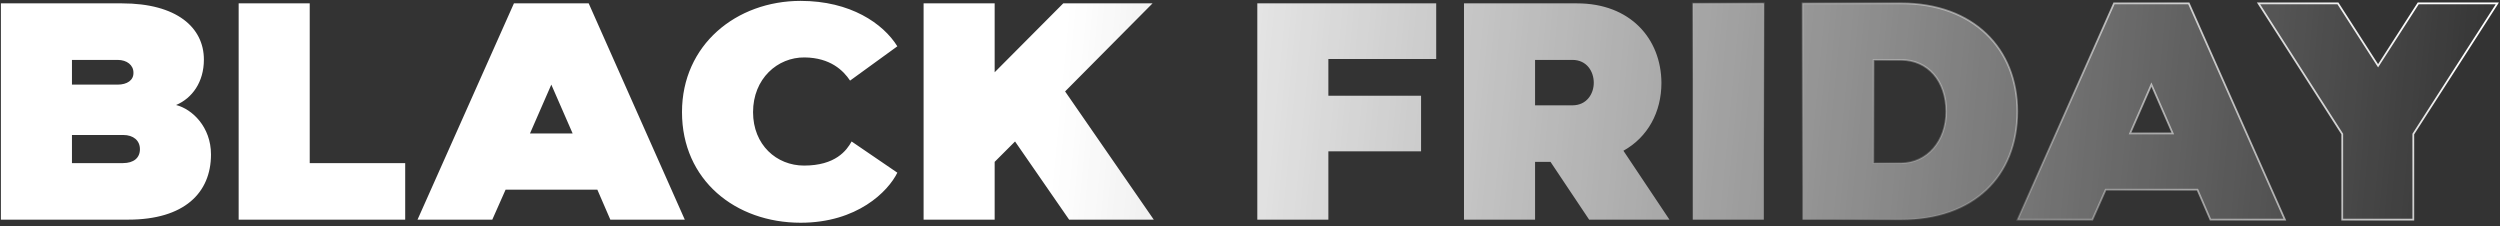 <?xml version="1.0" encoding="UTF-8"?> <svg xmlns="http://www.w3.org/2000/svg" width="873" height="79" viewBox="0 0 873 79" fill="none"><rect x="0" y="0" width="873" height="79" fill="#333333" stroke="none"/><mask id="path-1-outside-1_1271_1098" maskUnits="userSpaceOnUse" x="-0.163" y="-0.3" width="873" height="79" fill="black"><rect fill="white" x="-0.163" y="-0.3" width="873" height="79"></rect><path d="M0.311 1.174H42.606C61.703 1.174 71.198 9.59 71.198 20.811C71.198 28.687 67.098 34.298 61.487 36.671C67.098 38.074 73.679 44.332 73.679 53.934C73.679 67.313 64.4 76.7 44.764 76.7H0.311V1.174ZM25.127 47.137V56.956H42.929C46.706 56.956 48.864 55.121 48.864 52.1C48.864 49.079 46.598 47.137 43.037 47.137H25.127ZM25.127 20.919V29.55H41.095C44.332 29.55 46.706 28.04 46.598 25.343C46.598 22.753 44.332 20.919 41.095 20.919H25.127ZM108.155 56.956H141.494V76.7H83.339V1.174H108.155V56.956ZM145.8 76.7L179.463 1.174H205.573L239.128 76.7H213.126L208.594 66.234H176.55L171.91 76.7H145.8ZM185.073 46.598H199.963L192.518 29.55L185.073 46.598ZM279.582 77.779C256.816 77.779 238.151 62.89 238.151 39.153C238.151 15.632 257.14 0.311 279.582 0.311C296.953 0.311 308.39 8.187 313.353 16.172L296.845 28.148C294.471 24.587 289.94 20.164 280.985 20.056C271.49 19.948 262.966 27.5 262.966 39.153C262.966 50.59 271.166 57.819 280.769 57.819C291.774 57.819 295.658 52.532 297.384 49.403L313.353 60.3C310.116 66.882 299.327 77.779 279.582 77.779ZM322.519 1.174H347.334V25.235L371.287 1.174H402.468L371.934 31.924L402.9 76.7H373.337L354.455 49.403L347.334 56.524V76.7H322.519V1.174ZM439.053 1.174H501.524V20.595H463.869V33.435H496.237V52.856H463.869V76.7H439.053V1.174ZM511.228 76.7V1.174H550.718C569.276 1.174 580.065 13.474 580.173 28.903C580.173 39.153 575.425 47.892 566.902 52.64L582.978 76.7H554.926L541.439 56.524H536.044V76.7H511.228ZM549.099 20.919H536.044V36.779H549.099C554.062 36.779 556.544 32.787 556.544 28.903C556.544 24.911 554.062 20.919 549.099 20.919ZM615.924 1.174V76.7H591.108V1.174H615.924ZM629.449 1.174H663.867C689.006 1.174 704.435 16.927 704.435 38.937C704.435 61.595 689.114 76.7 663.867 76.7H629.449V1.174ZM663.867 20.919H654.264V56.956H663.867C672.93 56.956 679.619 49.295 679.619 38.937C679.619 28.256 673.254 20.919 663.867 20.919ZM704.553 76.7L738.216 1.174H764.326L797.882 76.7H771.879L767.347 66.234H735.303L730.663 76.7H704.553ZM743.827 46.598H758.716L751.271 29.55L743.827 46.598ZM817.912 46.813L788.673 1.174H816.401L830.428 22.969L844.454 1.174H872.075L842.728 46.813V76.7H817.912V46.813Z"></path></mask><path d="M0.311 1.174H42.606C61.703 1.174 71.198 9.59 71.198 20.811C71.198 28.687 67.098 34.298 61.487 36.671C67.098 38.074 73.679 44.332 73.679 53.934C73.679 67.313 64.4 76.7 44.764 76.7H0.311V1.174ZM25.127 47.137V56.956H42.929C46.706 56.956 48.864 55.121 48.864 52.1C48.864 49.079 46.598 47.137 43.037 47.137H25.127ZM25.127 20.919V29.55H41.095C44.332 29.55 46.706 28.04 46.598 25.343C46.598 22.753 44.332 20.919 41.095 20.919H25.127ZM108.155 56.956H141.494V76.7H83.339V1.174H108.155V56.956ZM145.8 76.7L179.463 1.174H205.573L239.128 76.7H213.126L208.594 66.234H176.55L171.91 76.7H145.8ZM185.073 46.598H199.963L192.518 29.55L185.073 46.598ZM279.582 77.779C256.816 77.779 238.151 62.89 238.151 39.153C238.151 15.632 257.14 0.311 279.582 0.311C296.953 0.311 308.39 8.187 313.353 16.172L296.845 28.148C294.471 24.587 289.94 20.164 280.985 20.056C271.49 19.948 262.966 27.5 262.966 39.153C262.966 50.59 271.166 57.819 280.769 57.819C291.774 57.819 295.658 52.532 297.384 49.403L313.353 60.3C310.116 66.882 299.327 77.779 279.582 77.779ZM322.519 1.174H347.334V25.235L371.287 1.174H402.468L371.934 31.924L402.9 76.7H373.337L354.455 49.403L347.334 56.524V76.7H322.519V1.174ZM439.053 1.174H501.524V20.595H463.869V33.435H496.237V52.856H463.869V76.7H439.053V1.174ZM511.228 76.7V1.174H550.718C569.276 1.174 580.065 13.474 580.173 28.903C580.173 39.153 575.425 47.892 566.902 52.64L582.978 76.7H554.926L541.439 56.524H536.044V76.7H511.228ZM549.099 20.919H536.044V36.779H549.099C554.062 36.779 556.544 32.787 556.544 28.903C556.544 24.911 554.062 20.919 549.099 20.919ZM615.924 1.174V76.7H591.108V1.174H615.924ZM629.449 1.174H663.867C689.006 1.174 704.435 16.927 704.435 38.937C704.435 61.595 689.114 76.7 663.867 76.7H629.449V1.174ZM663.867 20.919H654.264V56.956H663.867C672.93 56.956 679.619 49.295 679.619 38.937C679.619 28.256 673.254 20.919 663.867 20.919ZM704.553 76.7L738.216 1.174H764.326L797.882 76.7H771.879L767.347 66.234H735.303L730.663 76.7H704.553ZM743.827 46.598H758.716L751.271 29.55L743.827 46.598ZM817.912 46.813L788.673 1.174H816.401L830.428 22.969L844.454 1.174H872.075L842.728 46.813V76.7H817.912V46.813Z" fill="url(#paint0_linear_1271_1098)"></path><path d="M0.311 1.174V0.863H-1.23978e-05V1.174H0.311ZM61.487 36.671L61.366 36.385L60.509 36.748L61.412 36.973L61.487 36.671ZM0.311 76.7H-1.23978e-05V77.011H0.311V76.7ZM25.127 47.137V46.826H24.816V47.137H25.127ZM25.127 56.956H24.816V57.267H25.127V56.956ZM25.127 20.919V20.608H24.816V20.919H25.127ZM25.127 29.55H24.816V29.861H25.127V29.55ZM46.598 25.343H46.286L46.287 25.355L46.598 25.343ZM0.311 1.174V1.485H42.606V1.174V0.863H0.311V1.174ZM42.606 1.174V1.485C52.113 1.485 59.189 3.581 63.879 7.035C68.559 10.482 70.886 15.298 70.886 20.811H71.198H71.509C71.509 15.103 69.089 10.1 64.248 6.534C59.416 2.975 52.195 0.863 42.606 0.863V1.174ZM71.198 20.811H70.886C70.886 28.569 66.855 34.063 61.366 36.385L61.487 36.671L61.608 36.958C67.34 34.533 71.509 28.805 71.509 20.811H71.198ZM61.487 36.671L61.412 36.973C66.889 38.343 73.368 44.48 73.368 53.934H73.679H73.99C73.99 44.184 67.306 37.806 61.563 36.37L61.487 36.671ZM73.679 53.934H73.368C73.368 60.548 71.078 66.146 66.385 70.097C61.685 74.053 54.536 76.389 44.764 76.389V76.7V77.011C54.627 77.011 61.937 74.654 66.785 70.572C71.641 66.485 73.99 60.7 73.99 53.934H73.679ZM44.764 76.7V76.389H0.311V76.7V77.011H44.764V76.7ZM0.311 76.7H0.622V1.174H0.311H-1.23978e-05V76.7H0.311ZM25.127 47.137H24.816V56.956H25.127H25.438V47.137H25.127ZM25.127 56.956V57.267H42.929V56.956V56.645H25.127V56.956ZM42.929 56.956V57.267C44.864 57.267 46.426 56.797 47.511 55.901C48.603 54.998 49.175 53.691 49.175 52.1H48.864H48.552C48.552 53.531 48.045 54.652 47.114 55.421C46.176 56.197 44.771 56.645 42.929 56.645V56.956ZM48.864 52.1H49.175C49.175 50.506 48.574 49.176 47.487 48.249C46.406 47.327 44.872 46.826 43.037 46.826V47.137V47.448C44.763 47.448 46.142 47.919 47.084 48.722C48.02 49.522 48.552 50.673 48.552 52.1H48.864ZM43.037 47.137V46.826H25.127V47.137V47.448H43.037V47.137ZM25.127 20.919H24.816V29.55H25.127H25.438V20.919H25.127ZM25.127 29.55V29.861H41.095V29.55V29.239H25.127V29.55ZM41.095 29.55V29.861C42.756 29.861 44.23 29.475 45.283 28.71C46.349 27.936 46.967 26.787 46.908 25.33L46.598 25.343L46.287 25.355C46.337 26.596 45.822 27.55 44.918 28.206C44.002 28.871 42.671 29.239 41.095 29.239V29.55ZM46.598 25.343H46.909C46.909 22.522 44.438 20.608 41.095 20.608V20.919V21.23C44.226 21.23 46.287 22.984 46.287 25.343H46.598ZM41.095 20.919V20.608H25.127V20.919V21.23H41.095V20.919ZM108.155 56.956H107.844V57.267H108.155V56.956ZM141.494 56.956H141.805V56.645H141.494V56.956ZM141.494 76.7V77.011H141.805V76.7H141.494ZM83.339 76.7H83.028V77.011H83.339V76.7ZM83.339 1.174V0.863H83.028V1.174H83.339ZM108.155 1.174H108.466V0.863H108.155V1.174ZM108.155 56.956V57.267H141.494V56.956V56.645H108.155V56.956ZM141.494 56.956H141.183V76.7H141.494H141.805V56.956H141.494ZM141.494 76.7V76.389H83.339V76.7V77.011H141.494V76.7ZM83.339 76.7H83.65V1.174H83.339H83.028V76.7H83.339ZM83.339 1.174V1.485H108.155V1.174V0.863H83.339V1.174ZM108.155 1.174H107.844V56.956H108.155H108.466V1.174H108.155ZM145.8 76.7L145.516 76.574L145.321 77.011H145.8V76.7ZM179.463 1.174V0.863H179.261L179.179 1.048L179.463 1.174ZM205.573 1.174L205.857 1.048L205.775 0.863H205.573V1.174ZM239.128 76.7V77.011H239.607L239.413 76.574L239.128 76.7ZM213.126 76.7L212.84 76.824L212.921 77.011H213.126V76.7ZM208.594 66.234L208.88 66.111L208.799 65.923H208.594V66.234ZM176.55 66.234V65.923H176.347L176.265 66.108L176.55 66.234ZM171.91 76.7V77.011H172.113L172.195 76.826L171.91 76.7ZM185.073 46.598L184.788 46.473L184.598 46.909H185.073V46.598ZM199.963 46.598V46.909H200.438L200.248 46.473L199.963 46.598ZM192.518 29.55L192.803 29.426L192.518 28.773L192.233 29.426L192.518 29.55ZM145.8 76.7L146.084 76.827L179.747 1.301L179.463 1.174L179.179 1.048L145.516 76.574L145.8 76.7ZM179.463 1.174V1.485H205.573V1.174V0.863H179.463V1.174ZM205.573 1.174L205.289 1.301L238.844 76.826L239.128 76.7L239.413 76.574L205.857 1.048L205.573 1.174ZM239.128 76.7V76.389H213.126V76.7V77.011H239.128V76.7ZM213.126 76.7L213.411 76.577L208.88 66.111L208.594 66.234L208.309 66.358L212.84 76.824L213.126 76.7ZM208.594 66.234V65.923H176.55V66.234V66.546H208.594V66.234ZM176.55 66.234L176.265 66.108L171.626 76.574L171.91 76.7L172.195 76.826L176.834 66.361L176.55 66.234ZM171.91 76.7V76.389H145.8V76.7V77.011H171.91V76.7ZM185.073 46.598V46.909H199.963V46.598V46.287H185.073V46.598ZM199.963 46.598L200.248 46.473L192.803 29.426L192.518 29.55L192.233 29.675L199.678 46.722L199.963 46.598ZM192.518 29.55L192.233 29.426L184.788 46.473L185.073 46.598L185.358 46.722L192.803 29.675L192.518 29.55ZM313.353 16.172L313.535 16.423L313.77 16.253L313.617 16.007L313.353 16.172ZM296.845 28.148L296.586 28.32L296.766 28.59L297.028 28.4L296.845 28.148ZM280.985 20.056L280.988 19.745L280.988 19.745L280.985 20.056ZM297.384 49.403L297.56 49.146L297.277 48.953L297.112 49.253L297.384 49.403ZM313.353 60.3L313.632 60.438L313.751 60.195L313.528 60.043L313.353 60.3ZM279.582 77.779V77.468C256.953 77.468 238.462 62.685 238.462 39.153H238.151H237.839C237.839 63.094 256.679 78.09 279.582 78.09V77.779ZM238.151 39.153H238.462C238.462 15.835 257.279 0.622 279.582 0.622V0.311V3.8147e-06C257.001 3.8147e-06 237.839 15.429 237.839 39.153H238.151ZM279.582 0.311V0.622C296.857 0.622 308.188 8.452 313.089 16.336L313.353 16.172L313.617 16.007C308.591 7.922 297.049 3.8147e-06 279.582 3.8147e-06V0.311ZM313.353 16.172L313.17 15.92L296.662 27.896L296.845 28.148L297.028 28.4L313.535 16.423L313.353 16.172ZM296.845 28.148L297.104 27.975C294.688 24.351 290.07 19.854 280.988 19.745L280.985 20.056L280.981 20.367C289.81 20.473 294.255 24.823 296.586 28.32L296.845 28.148ZM280.985 20.056L280.988 19.745C271.316 19.635 262.655 27.332 262.655 39.153H262.966H263.277C263.277 27.669 271.664 20.261 280.981 20.367L280.985 20.056ZM262.966 39.153H262.655C262.655 50.763 270.996 58.13 280.769 58.13V57.819V57.508C271.337 57.508 263.277 50.417 263.277 39.153H262.966ZM280.769 57.819V58.13C286.324 58.13 290.108 56.795 292.729 55.043C295.348 53.292 296.781 51.141 297.657 49.553L297.384 49.403L297.112 49.253C296.262 50.794 294.889 52.851 292.383 54.526C289.879 56.199 286.219 57.508 280.769 57.508V57.819ZM297.384 49.403L297.209 49.66L313.177 60.557L313.353 60.3L313.528 60.043L297.56 49.146L297.384 49.403ZM313.353 60.3L313.074 60.163C309.887 66.643 299.203 77.468 279.582 77.468V77.779V78.09C299.45 78.09 310.345 67.121 313.632 60.438L313.353 60.3ZM322.519 1.174V0.863H322.208V1.174H322.519ZM347.334 1.174H347.646V0.863H347.334V1.174ZM347.334 25.235H347.023V25.988L347.555 25.454L347.334 25.235ZM371.287 1.174V0.863H371.158L371.067 0.955L371.287 1.174ZM402.468 1.174L402.689 1.393L403.216 0.863H402.468V1.174ZM371.934 31.924L371.714 31.705L371.531 31.888L371.678 32.101L371.934 31.924ZM402.9 76.7V77.011H403.493L403.156 76.523L402.9 76.7ZM373.337 76.7L373.081 76.877L373.174 77.011H373.337V76.7ZM354.455 49.403L354.711 49.226L354.499 48.919L354.236 49.183L354.455 49.403ZM347.334 56.524L347.115 56.304L347.023 56.395V56.524H347.334ZM347.334 76.7V77.011H347.646V76.7H347.334ZM322.519 76.7H322.208V77.011H322.519V76.7ZM322.519 1.174V1.485H347.334V1.174V0.863H322.519V1.174ZM347.334 1.174H347.023V25.235H347.334H347.646V1.174H347.334ZM347.334 25.235L347.555 25.454L371.507 1.394L371.287 1.174L371.067 0.955L347.114 25.015L347.334 25.235ZM371.287 1.174V1.485H402.468V1.174V0.863H371.287V1.174ZM402.468 1.174L402.248 0.955L371.714 31.705L371.934 31.924L372.155 32.143L402.689 1.393L402.468 1.174ZM371.934 31.924L371.678 32.101L402.644 76.877L402.9 76.7L403.156 76.523L372.19 31.747L371.934 31.924ZM402.9 76.7V76.389H373.337V76.7V77.011H402.9V76.7ZM373.337 76.7L373.593 76.523L354.711 49.226L354.455 49.403L354.2 49.58L373.081 76.877L373.337 76.7ZM354.455 49.403L354.236 49.183L347.115 56.304L347.334 56.524L347.554 56.744L354.675 49.623L354.455 49.403ZM347.334 56.524H347.023V76.7H347.334H347.646V56.524H347.334ZM347.334 76.7V76.389H322.519V76.7V77.011H347.334V76.7ZM322.519 76.7H322.83V1.174H322.519H322.208V76.7H322.519ZM439.053 1.174V0.863H438.742V1.174H439.053ZM501.524 1.174H501.835V0.863H501.524V1.174ZM501.524 20.595V20.906H501.835V20.595H501.524ZM463.869 20.595V20.284H463.558V20.595H463.869ZM463.869 33.435H463.558V33.746H463.869V33.435ZM496.237 33.435H496.548V33.123H496.237V33.435ZM496.237 52.856V53.167H496.548V52.856H496.237ZM463.869 52.856V52.544H463.558V52.856H463.869ZM463.869 76.7V77.011H464.18V76.7H463.869ZM439.053 76.7H438.742V77.011H439.053V76.7ZM439.053 1.174V1.485H501.524V1.174V0.863H439.053V1.174ZM501.524 1.174H501.213V20.595H501.524H501.835V1.174H501.524ZM501.524 20.595V20.284H463.869V20.595V20.906H501.524V20.595ZM463.869 20.595H463.558V33.435H463.869H464.18V20.595H463.869ZM463.869 33.435V33.746H496.237V33.435V33.123H463.869V33.435ZM496.237 33.435H495.926V52.856H496.237H496.548V33.435H496.237ZM496.237 52.856V52.544H463.869V52.856V53.167H496.237V52.856ZM463.869 52.856H463.558V76.7H463.869H464.18V52.856H463.869ZM463.869 76.7V76.389H439.053V76.7V77.011H463.869V76.7ZM439.053 76.7H439.364V1.174H439.053H438.742V76.7H439.053ZM511.228 76.7H510.917V77.011H511.228V76.7ZM511.228 1.174V0.863H510.917V1.174H511.228ZM580.173 28.903H580.484L580.484 28.901L580.173 28.903ZM566.902 52.64L566.75 52.368L566.456 52.532L566.643 52.813L566.902 52.64ZM582.978 76.7V77.011H583.56L583.237 76.527L582.978 76.7ZM554.926 76.7L554.667 76.873L554.759 77.011H554.926V76.7ZM541.439 56.524L541.697 56.351L541.605 56.213H541.439V56.524ZM536.044 56.524V56.213H535.733V56.524H536.044ZM536.044 76.7V77.011H536.355V76.7H536.044ZM536.044 20.919V20.608H535.733V20.919H536.044ZM536.044 36.779H535.733V37.09H536.044V36.779ZM511.228 76.7H511.539V1.174H511.228H510.917V76.7H511.228ZM511.228 1.174V1.485H550.718V1.174V0.863H511.228V1.174ZM550.718 1.174V1.485C559.925 1.485 567.18 4.535 572.145 9.473C577.111 14.413 579.808 21.264 579.862 28.905L580.173 28.903L580.484 28.901C580.429 21.114 577.678 14.1 572.583 9.032C567.487 3.963 560.068 0.863 550.718 0.863V1.174ZM580.173 28.903H579.862C579.862 39.052 575.165 47.681 566.75 52.368L566.902 52.64L567.053 52.912C575.686 48.104 580.484 39.254 580.484 28.903H580.173ZM566.902 52.64L566.643 52.813L582.719 76.873L582.978 76.7L583.237 76.527L567.16 52.467L566.902 52.64ZM582.978 76.7V76.389H554.926V76.7V77.011H582.978V76.7ZM554.926 76.7L555.184 76.527L541.697 56.351L541.439 56.524L541.18 56.697L554.667 76.873L554.926 76.7ZM541.439 56.524V56.213H536.044V56.524V56.835H541.439V56.524ZM536.044 56.524H535.733V76.7H536.044H536.355V56.524H536.044ZM536.044 76.7V76.389H511.228V76.7V77.011H536.044V76.7ZM549.099 20.919V20.608H536.044V20.919V21.23H549.099V20.919ZM536.044 20.919H535.733V36.779H536.044H536.355V20.919H536.044ZM536.044 36.779V37.09H549.099V36.779V36.468H536.044V36.779ZM549.099 36.779V37.09C551.673 37.09 553.622 36.051 554.921 34.497C556.215 32.95 556.855 30.907 556.855 28.903H556.544H556.233C556.233 30.783 555.632 32.678 554.444 34.098C553.263 35.511 551.489 36.468 549.099 36.468V36.779ZM556.544 28.903H556.855C556.855 26.846 556.216 24.777 554.922 23.215C553.622 21.647 551.673 20.608 549.099 20.608V20.919V21.23C551.489 21.23 553.262 22.187 554.443 23.612C555.631 25.045 556.233 26.968 556.233 28.903H556.544ZM615.924 1.174H616.235V0.863H615.924V1.174ZM615.924 76.7V77.011H616.235V76.7H615.924ZM591.108 76.7H590.797V77.011H591.108V76.7ZM591.108 1.174V0.863H590.797V1.174H591.108ZM615.924 1.174H615.613V76.7H615.924H616.235V1.174H615.924ZM615.924 76.7V76.389H591.108V76.7V77.011H615.924V76.7ZM591.108 76.7H591.419V1.174H591.108H590.797V76.7H591.108ZM591.108 1.174V1.485H615.924V1.174V0.863H591.108V1.174ZM629.448 1.174V0.863H629.137V1.174H629.448ZM629.448 76.7H629.137V77.011H629.448V76.7ZM654.264 20.919V20.608H653.953V20.919H654.264ZM654.264 56.956H653.953V57.267H654.264V56.956ZM629.448 1.174V1.485H663.867V1.174V0.863H629.448V1.174ZM663.867 1.174V1.485C676.371 1.485 686.431 5.402 693.363 12.027C700.295 18.651 704.124 28.007 704.124 38.937H704.435H704.746C704.746 27.857 700.861 18.332 693.793 11.577C686.726 4.823 676.502 0.863 663.867 0.863V1.174ZM704.435 38.937H704.124C704.124 50.194 700.32 59.548 693.405 66.089C686.488 72.632 676.429 76.389 663.867 76.389V76.7V77.011C676.552 77.011 686.777 73.216 693.832 66.541C700.89 59.866 704.746 50.339 704.746 38.937H704.435ZM663.867 76.7V76.389H629.448V76.7V77.011H663.867V76.7ZM629.448 76.7H629.76V1.174H629.448H629.137V76.7H629.448ZM663.867 20.919V20.608H654.264V20.919V21.23H663.867V20.919ZM654.264 20.919H653.953V56.956H654.264H654.575V20.919H654.264ZM654.264 56.956V57.267H663.867V56.956V56.645H654.264V56.956ZM663.867 56.956V57.267C673.14 57.267 679.93 49.426 679.93 38.937H679.619H679.308C679.308 49.164 672.72 56.645 663.867 56.645V56.956ZM679.619 38.937H679.93C679.93 33.536 678.32 28.954 675.498 25.718C672.672 22.478 668.647 20.608 663.867 20.608V20.919V21.23C668.474 21.23 672.325 23.028 675.029 26.127C677.735 29.23 679.308 33.657 679.308 38.937H679.619ZM704.553 76.7L704.269 76.574L704.074 77.011H704.553V76.7ZM738.216 1.174V0.863H738.014L737.932 1.048L738.216 1.174ZM764.326 1.174L764.611 1.048L764.529 0.863H764.326V1.174ZM797.882 76.7V77.011H798.36L798.166 76.574L797.882 76.7ZM771.879 76.7L771.594 76.824L771.675 77.011H771.879V76.7ZM767.347 66.234L767.633 66.111L767.552 65.923H767.347V66.234ZM735.303 66.234V65.923H735.101L735.018 66.108L735.303 66.234ZM730.663 76.7V77.011H730.866L730.948 76.826L730.663 76.7ZM743.827 46.598L743.541 46.473L743.351 46.909H743.827V46.598ZM758.716 46.598V46.909H759.191L759.001 46.473L758.716 46.598ZM751.271 29.55L751.556 29.426L751.271 28.773L750.986 29.426L751.271 29.55ZM704.553 76.7L704.837 76.827L738.5 1.301L738.216 1.174L737.932 1.048L704.269 76.574L704.553 76.7ZM738.216 1.174V1.485H764.326V1.174V0.863H738.216V1.174ZM764.326 1.174L764.042 1.301L797.597 76.826L797.882 76.7L798.166 76.574L764.611 1.048L764.326 1.174ZM797.882 76.7V76.389H771.879V76.7V77.011H797.882V76.7ZM771.879 76.7L772.164 76.577L767.633 66.111L767.347 66.234L767.062 66.358L771.594 76.824L771.879 76.7ZM767.347 66.234V65.923H735.303V66.234V66.546H767.347V66.234ZM735.303 66.234L735.018 66.108L730.379 76.574L730.663 76.7L730.948 76.826L735.587 66.361L735.303 66.234ZM730.663 76.7V76.389H704.553V76.7V77.011H730.663V76.7ZM743.827 46.598V46.909H758.716V46.598V46.287H743.827V46.598ZM758.716 46.598L759.001 46.473L751.556 29.426L751.271 29.55L750.986 29.675L758.431 46.722L758.716 46.598ZM751.271 29.55L750.986 29.426L743.541 46.473L743.827 46.598L744.112 46.722L751.556 29.675L751.271 29.55ZM817.912 46.813H818.223V46.722L818.174 46.646L817.912 46.813ZM788.673 1.174V0.863H788.104L788.411 1.342L788.673 1.174ZM816.401 1.174L816.663 1.006L816.571 0.863H816.401V1.174ZM830.428 22.969L830.166 23.137L830.428 23.544L830.689 23.137L830.428 22.969ZM844.454 1.174V0.863H844.284L844.192 1.006L844.454 1.174ZM872.075 1.174L872.337 1.342L872.645 0.863H872.075V1.174ZM842.728 46.813L842.466 46.645L842.417 46.722V46.813H842.728ZM842.728 76.7V77.011H843.039V76.7H842.728ZM817.912 76.7H817.601V77.011H817.912V76.7ZM817.912 46.813L818.174 46.646L788.935 1.006L788.673 1.174L788.411 1.342L817.65 46.981L817.912 46.813ZM788.673 1.174V1.485H816.401V1.174V0.863H788.673V1.174ZM816.401 1.174L816.14 1.343L830.166 23.137L830.428 22.969L830.689 22.8L816.663 1.006L816.401 1.174ZM830.428 22.969L830.689 23.137L844.716 1.343L844.454 1.174L844.192 1.006L830.166 22.8L830.428 22.969ZM844.454 1.174V1.485H872.075V1.174V0.863H844.454V1.174ZM872.075 1.174L871.813 1.006L842.466 46.645L842.728 46.813L842.989 46.982L872.337 1.342L872.075 1.174ZM842.728 46.813H842.417V76.7H842.728H843.039V46.813H842.728ZM842.728 76.7V76.389H817.912V76.7V77.011H842.728V76.7ZM817.912 76.7H818.223V46.813H817.912H817.601V76.7H817.912Z" fill="url(#paint1_linear_1271_1098)" mask="url(#path-1-outside-1_1271_1098)"></path><defs><linearGradient id="paint0_linear_1271_1098" x1="373.775" y1="-9.3" x2="874.824" y2="38.838" gradientUnits="userSpaceOnUse"><stop stop-color="white"></stop><stop offset="1" stop-color="white" stop-opacity="0"></stop></linearGradient><linearGradient id="paint1_linear_1271_1098" x1="740.406" y1="174.836" x2="874.641" y2="38.506" gradientUnits="userSpaceOnUse"><stop stop-color="white" stop-opacity="0"></stop><stop offset="1" stop-color="white"></stop></linearGradient></defs></svg> 